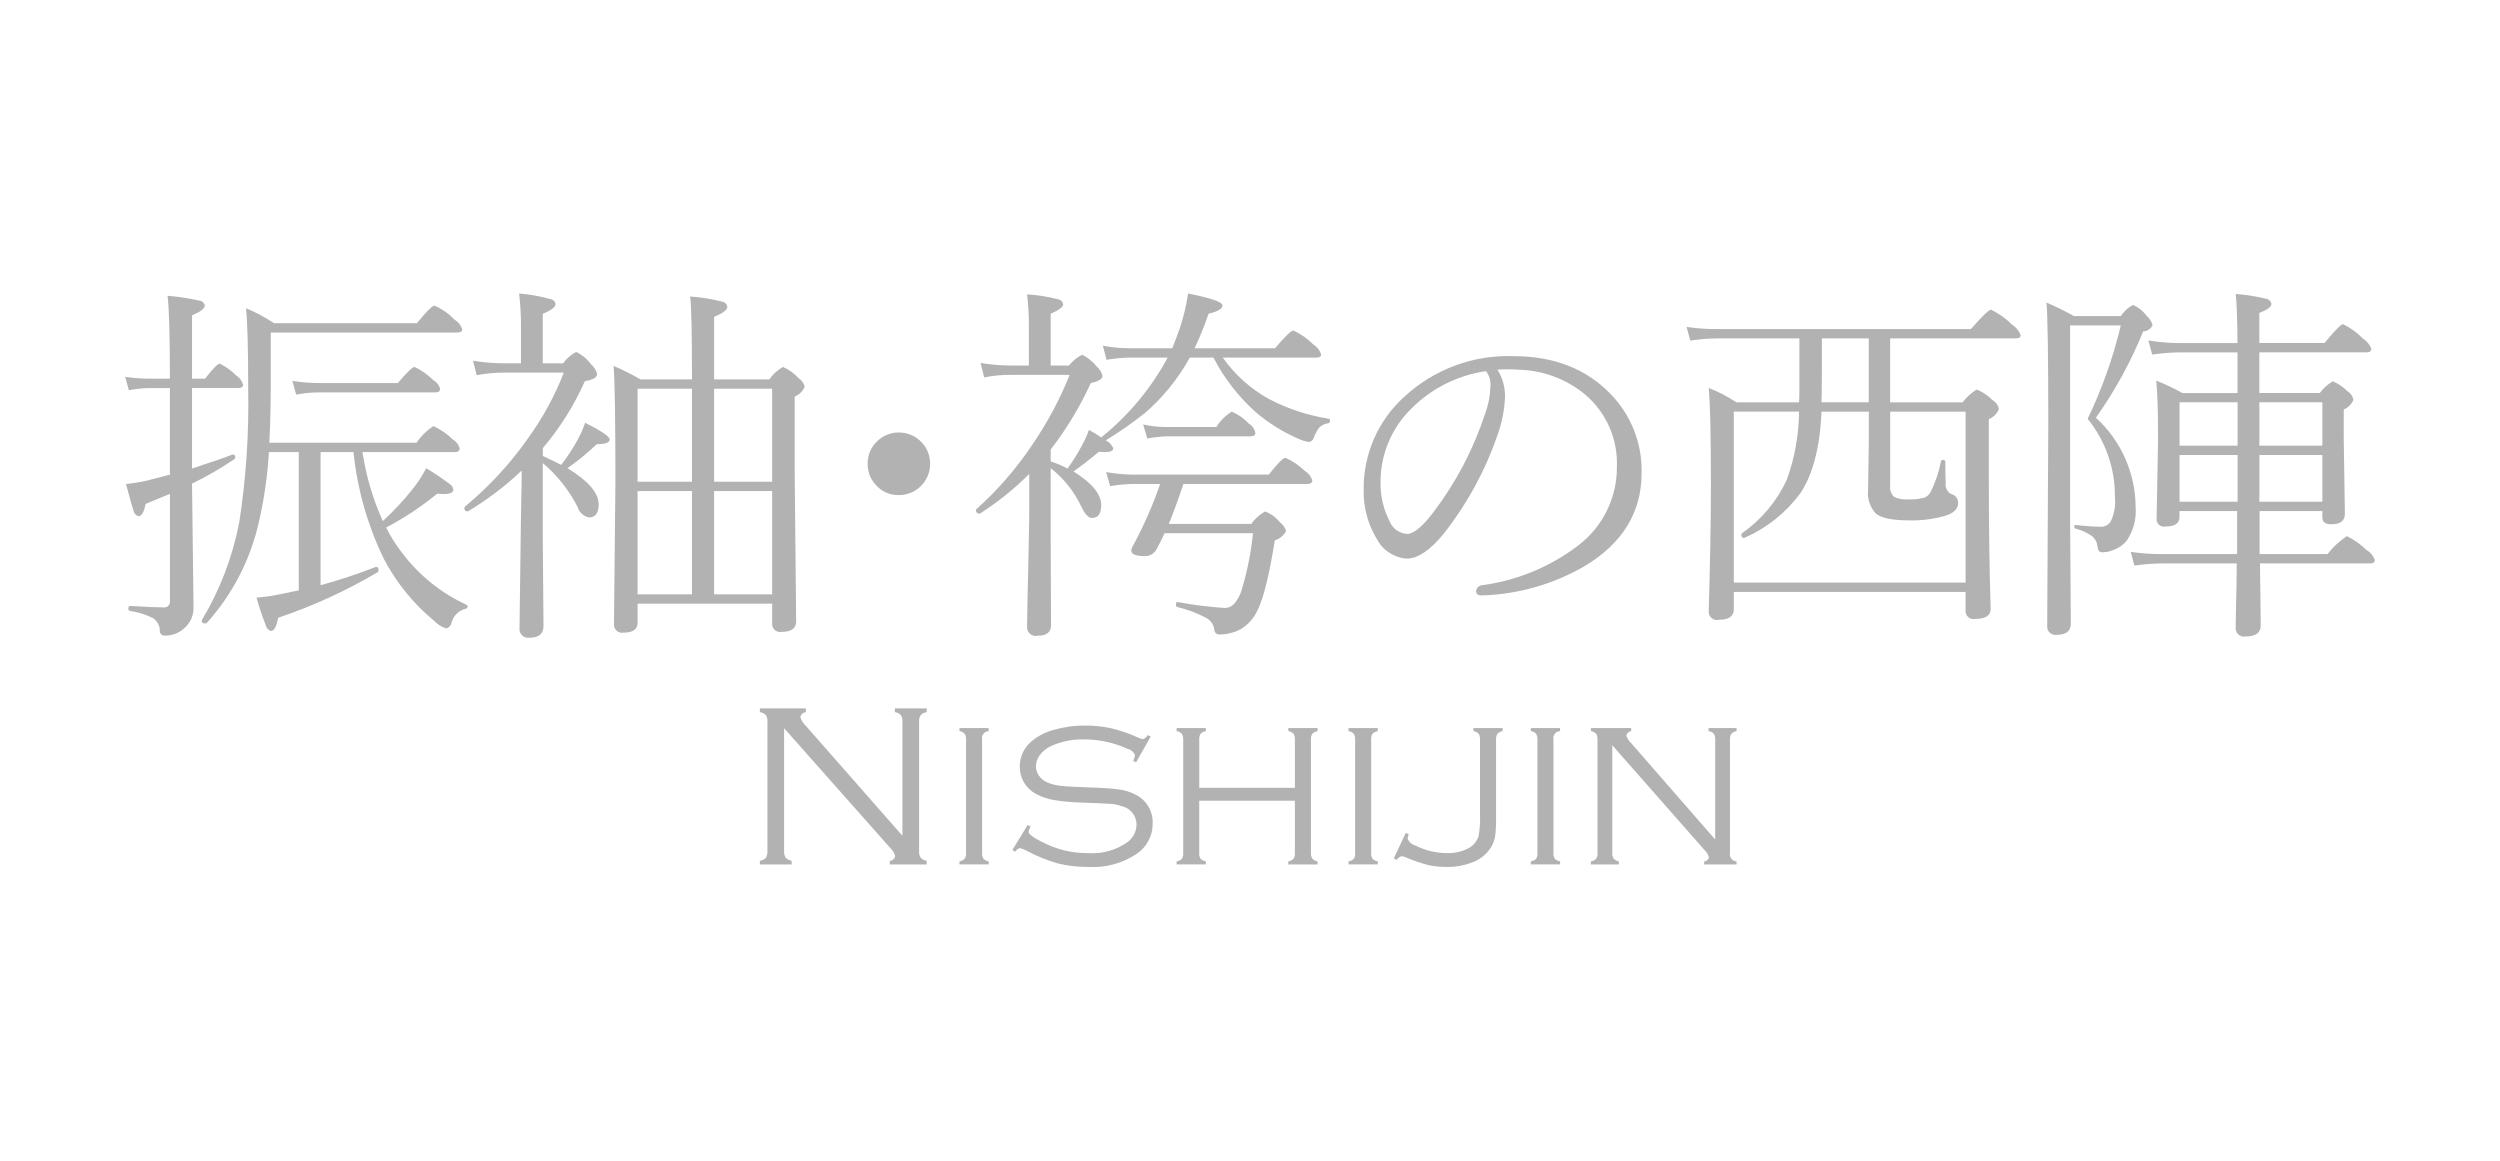 <?xml version="1.0" encoding="utf-8"?>
<!-- Generator: Adobe Illustrator 28.2.0, SVG Export Plug-In . SVG Version: 6.00 Build 0)  -->
<svg version="1.1" id="レイヤー_1" xmlns="http://www.w3.org/2000/svg" xmlns:xlink="http://www.w3.org/1999/xlink" x="0px"
	 y="0px" viewBox="0 0 800 371.385" style="enable-background:new 0 0 800 371.385;" xml:space="preserve">
<style type="text/css">
	.st0{fill-rule:evenodd;clip-rule:evenodd;}
	.st1{fill-rule:evenodd;clip-rule:evenodd;fill:#B2B2B2;}
</style>
<g>
	<path id="振袖_袴の西陣_のコピー_00000173863505380971385630000004527579066172411835_" class="st1" d="M92.912,189.487
		c-1.368,0.311-2.423,0.528-3.163,0.646c-2.534,0.528-5.096,0.9-7.673,1.114
		c0.829,2.957,1.806,5.871,2.928,8.73c0.163,0.891,0.786,1.628,1.64,1.934c1.094,0,1.874-1.405,2.343-4.217
		c11.104-3.734,21.786-8.625,31.87-14.59c0.191-0.123,0.303-0.343,0.286-0.571c0-0.74-0.254-1.111-0.763-1.114
		h-0.109c-5.794,2.257-11.699,4.211-17.692,5.859v-42.609h10.544c1.206,11.799,4.457,23.297,9.607,33.982
		c4.034,7.75,9.593,14.607,16.347,20.155c1.017,1.06,2.288,1.845,3.691,2.285
		c0.846-0.191,1.508-0.854,1.7-1.7c0.508-2.24,2.228-4.005,4.454-4.571c0.386,0.003,0.7-0.306,0.703-0.691
		c0-0.003,0-0.009,0-0.011c0.014-0.249-0.126-0.483-0.351-0.586c-8.113-3.751-15.178-9.442-20.569-16.57
		c-1.977-2.54-3.7-5.268-5.142-8.145c5.799-3.054,11.276-6.685,16.347-10.839
		c0.78,0.077,1.483,0.117,2.108,0.117c2.031,0,3.045-0.488,3.045-1.466c-0.111-0.731-0.54-1.374-1.171-1.757
		c-2.408-1.811-4.914-3.494-7.499-5.039c-1.32,2.514-2.891,4.888-4.688,7.088c-2.82,3.502-5.896,6.785-9.207,9.825
		c-3.171-7.031-5.359-14.461-6.502-22.089h29.528c0.677,0.174,1.368-0.231,1.543-0.908
		c0.029-0.106,0.04-0.214,0.04-0.323c-0.366-1.211-1.186-2.234-2.285-2.857c-1.783-1.76-3.865-3.188-6.151-4.22
		c-2.128,1.405-3.962,3.217-5.391,5.331h-47.103c0.311-5.234,0.469-11.996,0.469-20.283v-14.987h59.581
		c1.134,0,1.7-0.351,1.7-1.054c-0.437-1.306-1.331-2.408-2.52-3.105c-1.811-1.897-3.979-3.411-6.385-4.454
		c-0.666,0-2.54,1.874-5.625,5.625H87.687c-2.828-1.883-5.831-3.494-8.965-4.805
		c0.469,4.414,0.703,13.084,0.703,26.011c0.269,14.216-0.686,28.425-2.857,42.475
		c-2.12,11.047-6.165,21.637-11.953,31.285c-0.037,0.071-0.06,0.151-0.06,0.234c0,0.586,0.391,0.88,1.171,0.88
		c0.146,0.014,0.291-0.026,0.408-0.117c8.299-9.21,14.07-20.412,16.755-32.516
		c1.665-7.302,2.723-14.73,3.163-22.206h9.55v44.281c-0.586,0.077-1.486,0.254-2.694,0.528l0,0L92.912,189.487z
		 M61.45,100.906c2.734-1.134,4.099-2.188,4.102-3.163c-0.214-0.88-0.971-1.52-1.874-1.583
		c-3.322-0.717-6.688-1.226-10.076-1.523c0.506,3.671,0.76,12.518,0.763,26.54h-6.154
		c-2.725,0-5.448-0.194-8.145-0.586l1.171,4.285c2.297-0.457,4.631-0.691,6.973-0.703h6.154v27.711
		c-1.143,0.311-3.62,0.957-7.428,1.934c-2.183,0.486-4.394,0.84-6.619,1.054
		c1.171,4.454,1.971,7.265,2.403,8.436c0.114,0.88,0.734,1.614,1.583,1.874c1.014,0,1.777-1.308,2.285-3.925
		c3.517-1.443,6.114-2.517,7.793-3.223v34.282c0.143,0.991-0.543,1.908-1.534,2.051
		c-0.171,0.026-0.346,0.026-0.517,0c-1.954,0-5.508-0.157-10.662-0.469c-0.391,0-0.586,0.274-0.586,0.82
		c-0.06,0.337,0.14,0.666,0.469,0.763c2.52,0.368,4.971,1.117,7.265,2.225c1.406,0.846,2.288,2.345,2.343,3.985
		c-0.131,0.794,0.406,1.548,1.2,1.68c0.069,0.011,0.137,0.017,0.206,0.02c2.214,0.074,4.38-0.666,6.085-2.08
		c2.208-1.72,3.431-4.414,3.28-7.208l-0.48-39.358c4.719-2.274,9.265-4.897,13.593-7.851
		c0.149-0.109,0.237-0.283,0.234-0.469c0.103-0.437-0.169-0.874-0.603-0.977c-0.071-0.017-0.143-0.023-0.217-0.02
		c-0.063,0.006-0.123,0.026-0.177,0.057c-2.811,1.094-7.088,2.577-12.83,4.454v-25.78h14.764
		c1.054,0,1.583-0.351,1.583-1.054c-0.337-1.208-1.108-2.251-2.168-2.928c-1.537-1.548-3.314-2.834-5.265-3.808
		c-0.703,0-2.285,1.603-4.745,4.805h-4.168v-20.283V100.906z M102.462,125.572h36.793
		c1.054,0,1.583-0.391,1.583-1.171c-0.329-1.168-1.108-2.16-2.168-2.754c-1.746-1.726-3.765-3.148-5.976-4.217
		c-0.703,0-2.5,1.714-5.391,5.142H102.448c-2.982,0.014-5.962-0.22-8.905-0.703l1.231,4.394
		c2.531-0.466,5.102-0.7,7.676-0.703l0,0L102.462,125.572z M187.098,121.998c2.654-0.469,3.982-1.231,3.985-2.285
		c-0.291-1.217-0.969-2.308-1.934-3.105c-1.226-1.723-2.88-3.097-4.799-3.985
		c-1.645,0.877-3.068,2.12-4.16,3.634h-6.508v-15.821c2.734-1.134,4.099-2.188,4.102-3.163
		c-0.16-0.843-0.849-1.483-1.7-1.583c-3.254-0.906-6.591-1.494-9.959-1.757c0.403,3.5,0.597,7.022,0.586,10.544
		v11.776h-5.274c-3.377,0.009-6.745-0.266-10.076-0.82l1.171,4.628c2.937-0.548,5.916-0.823,8.905-0.82h18.983
		c-2.928,7.511-6.808,14.615-11.541,21.14c-5.705,8.102-12.464,15.412-20.095,21.735
		c-0.111,0.109-0.177,0.257-0.177,0.411c-0.1,0.506,0.226,0.997,0.731,1.1c0.086,0.017,0.177,0.023,0.266,0.014
		c0.083,0.011,0.166-0.009,0.234-0.057c6.159-3.7,11.896-8.062,17.107-13.007c0,2.774-0.077,7.556-0.234,14.353
		c-0.311,23.083-0.469,35.093-0.469,36.03c-0.191,1.534,0.897,2.931,2.431,3.12c0.263,0.031,0.528,0.029,0.791-0.014
		c2.968,0,4.451-1.248,4.454-3.748l-0.234-27.828v-24.311c4.617,3.894,8.408,8.676,11.142,14.061
		c0.503,1.7,1.9,2.982,3.634,3.34c2.071,0,3.105-1.405,3.105-4.22c0-3.631-3.32-7.479-9.959-11.541
		c3.303-2.334,6.434-4.899,9.373-7.676c2.734,0,4.099-0.508,4.102-1.523c0-0.937-2.617-2.714-7.851-5.331
		c-0.729,2.186-1.685,4.285-2.857,6.268c-1.42,2.52-3.025,4.928-4.805,7.208
		c-0.82-0.469-2.774-1.42-5.859-2.857v-2.525c5.485-6.442,10.007-13.644,13.427-21.383l0,0
		C187.138,121.998,187.098,121.998,187.098,121.998z M204.967,121.412c-2.788-1.611-5.665-3.057-8.619-4.337
		c0.38,4.728,0.577,17.012,0.586,36.853l-0.463,45.755c-0.114,1.431,0.954,2.683,2.385,2.797
		c0.24,0.02,0.483,0.006,0.72-0.043c2.968,0,4.451-1.054,4.454-3.163v-6.096h43.061v6.268
		c-0.14,1.397,0.88,2.643,2.277,2.783c0.237,0.023,0.477,0.014,0.711-0.029c3.123,0,4.685-1.114,4.688-3.34
		l-0.469-47.923v-24.02c1.463-0.597,2.625-1.76,3.223-3.223c-0.357-1.12-1.08-2.091-2.051-2.754
		c-1.377-1.503-3.054-2.7-4.922-3.514c-1.74,0.989-3.24,2.348-4.394,3.982h-17.635v-20.035
		c2.814-1.131,4.22-2.205,4.22-3.223c-0.14-0.863-0.831-1.531-1.7-1.64
		c-3.342-0.846-6.753-1.394-10.193-1.64c0.38,2.657,0.577,11.504,0.586,26.54
		C221.431,121.412,204.967,121.412,204.967,121.412z M228.519,157.151h18.569v33.039h-18.569V157.151L228.519,157.151z
		 M204.03,190.19v-33.042h17.401v33.042H204.03z M228.519,124.397h18.569v29.762h-18.569V124.397z
		 M204.03,154.16v-29.762h17.401v29.762H204.03z M280.933,140.978c-2.131,1.874-3.331,4.591-3.28,7.428
		c-0.034,2.491,0.886,4.902,2.571,6.736c1.848,2.14,4.554,3.342,7.382,3.28c2.491,0.034,4.902-0.886,6.739-2.571
		c4.108-3.708,4.434-10.044,0.729-14.153c-3.708-4.108-10.044-4.434-14.153-0.729l0,0L280.933,140.978z
		 M366.097,132.425c5.922-5.074,10.882-11.17,14.647-17.998h7.559c3.42,6.622,8.028,12.559,13.59,17.518
		c4.151,3.531,8.813,6.413,13.827,8.553c0.98,0.471,2.028,0.788,3.105,0.937c0.76-0.071,1.394-0.609,1.583-1.348
		c0.42-1.146,0.991-2.231,1.7-3.223c0.768-0.777,1.774-1.271,2.857-1.405c0.42-0.063,0.709-0.457,0.643-0.877
		v-0.003c0.051-0.269-0.123-0.531-0.394-0.583c-0.006,0-0.011-0.003-0.014-0.003
		c-6.731-1.057-13.244-3.214-19.275-6.385c-5.805-3.248-10.807-7.75-14.647-13.181h29.902
		c1.054,0,1.583-0.351,1.58-1.054c-0.44-1.32-1.331-2.44-2.52-3.163c-1.84-1.86-4.005-3.368-6.385-4.454
		c-0.666,0-2.62,1.894-5.859,5.682h-25.711c1.691-3.605,3.18-7.302,4.454-11.073
		c2.968-0.663,4.451-1.543,4.454-2.637c0.003-1.094-3.671-2.365-11.016-3.808
		c-0.54,3.825-1.443,7.593-2.694,11.25c-0.666,1.905-1.448,3.994-2.345,6.268h-13.607
		c-2.891,0.011-5.777-0.263-8.613-0.82l1.171,4.511c2.46-0.42,4.948-0.654,7.442-0.703h12.127
		c-5.316,9.847-12.547,18.532-21.269,25.543c-1.263-0.874-2.574-1.677-3.925-2.403
		c-0.626,1.74-1.388,3.422-2.285,5.039c-1.346,2.548-2.874,4.994-4.571,7.322
		c-1.728-0.911-3.534-1.677-5.391-2.285v-3.794c5.079-6.574,9.385-13.71,12.83-21.266
		c2.5-0.546,3.751-1.308,3.751-2.285c-0.257-1.171-0.897-2.22-1.817-2.988c-1.271-1.591-2.868-2.888-4.685-3.808
		c-1.645,0.823-3.088,2.006-4.22,3.457h-5.856v-16.57c2.657-1.171,3.985-2.168,3.985-2.988
		c-0.126-0.849-0.791-1.514-1.64-1.64c-3.243-0.837-6.559-1.365-9.902-1.583
		c0.423,3.5,0.614,7.022,0.571,10.544v12.244h-5.508c-3.337-0.003-6.668-0.277-9.959-0.82l1.171,4.628
		c2.891-0.591,5.837-0.869,8.787-0.82h18.569c-3.094,7.699-7.002,15.044-11.659,21.912
		c-5.148,7.779-11.27,14.87-18.221,21.092c-0.077,0.074-0.12,0.177-0.117,0.286
		c-0.057,0.554,0.348,1.051,0.903,1.108c0.151,0.014,0.303-0.003,0.446-0.054
		c5.682-3.637,10.95-7.879,15.712-12.656v13.427c-0.157,9.333-0.334,17.826-0.528,25.485
		c-0.117,6.248-0.174,9.587-0.174,10.019c-0.086,1.523,1.08,2.828,2.603,2.914
		c0.248,0.014,0.494-0.006,0.737-0.057c2.888,0,4.331-1.114,4.334-3.34l-0.117-27.711v-22.569
		c4.137,3.237,7.468,7.388,9.727,12.127c1.171,2.54,2.323,3.808,3.454,3.808c1.994,0,2.991-1.368,2.988-4.102
		c0-3.517-2.951-7.108-8.856-10.779c2.343-1.64,5.056-3.748,8.142-6.328c0.783,0.08,1.446,0.117,2,0.117
		c1.714,0,2.571-0.411,2.571-1.231c-0.469-1.103-1.323-2-2.403-2.52c4.251-2.58,8.339-5.417,12.244-8.496l0,0
		L366.097,132.425z M418.356,154.865c1.054,0,1.58-0.391,1.583-1.171c-0.437-1.306-1.331-2.408-2.52-3.105
		c-1.771-1.717-3.834-3.105-6.093-4.099c-0.703,0-2.48,1.797-5.331,5.391h-43.529
		c-2.851-0.04-5.691-0.314-8.496-0.82l1.288,4.511c2.38-0.42,4.791-0.657,7.208-0.703h8.787
		c-2.323,6.722-5.182,13.247-8.553,19.509c-0.36,0.528-0.6,1.126-0.703,1.757c0,1.211,1.446,1.817,4.334,1.817
		c1.706,0.06,3.268-0.946,3.925-2.52c0.04-0.117,0.411-0.82,1.114-2.108c0.506-1.054,0.934-1.954,1.288-2.694
		h28.297c-0.643,6.362-1.917,12.641-3.808,18.749c-0.5,1.383-1.231,2.671-2.166,3.808
		c-0.826,0.9-2.003,1.394-3.223,1.348c-4.974-0.323-9.925-0.949-14.824-1.874
		c-0.428-0.077-0.643,0.194-0.643,0.82c-0.043,0.317,0.12,0.626,0.408,0.763c3.177,0.749,6.248,1.888,9.142,3.397
		c1.48,0.749,2.508,2.168,2.754,3.808c-0.046,0.829,0.591,1.537,1.42,1.58c0.014,0,0.031,0,0.046,0.003
		c2.428,0.026,4.825-0.557,6.971-1.7c2.38-1.428,4.262-3.557,5.391-6.094
		c1.905-3.751,3.74-11.19,5.508-22.323c1.557-0.48,2.862-1.554,3.631-2.988
		c-0.366-1.146-1.083-2.143-2.051-2.857c-1.231-1.531-2.848-2.703-4.685-3.4
		c-1.757,0.991-3.274,2.351-4.454,3.985h-26.363c1.288-3.085,2.848-7.342,4.685-12.773h39.664L418.356,154.865z
		 M373.47,139.63h26.657c1.054,0,1.583-0.351,1.583-1.054c-0.197-1.254-0.951-2.354-2.051-2.988
		c-1.546-1.66-3.422-2.977-5.508-3.868c-1.991,1.248-3.674,2.931-4.919,4.922h-15.878
		c-2.542,0.017-5.077-0.257-7.556-0.82l1.346,4.511C369.231,139.936,371.345,139.701,373.47,139.63L373.47,139.63
		L373.47,139.63z M482.489,118.181c1.131,0,2.205,0.04,3.223,0.117c7.882,0.134,15.484,2.945,21.56,7.968
		c6.739,5.734,10.476,14.241,10.136,23.083c0.08,9.876-4.502,19.212-12.364,25.191
		c-8.939,6.819-19.498,11.201-30.639,12.713c-1.08,0.023-1.966,0.86-2.051,1.934c0,0.9,0.586,1.348,1.757,1.348
		h0.286c11.504-0.38,22.735-3.6,32.69-9.373c12.147-7.305,18.221-17.224,18.221-29.762
		c0.24-9.51-3.397-18.709-10.076-25.486c-7.773-7.968-18.106-11.95-30.994-11.953
		c-12.85-0.426-25.354,4.225-34.802,12.947c-8.436,7.576-13.196,18.424-13.064,29.762
		c-0.143,5.568,1.323,11.062,4.22,15.818c1.888,3.625,5.531,6.002,9.607,6.268c3.517,0,7.462-2.677,11.836-8.028
		c7.505-9.559,13.347-20.315,17.281-31.813c1.326-3.794,2.094-7.762,2.285-11.776
		c0.08-3.123-0.757-6.202-2.403-8.856C480.221,118.215,481.317,118.181,482.489,118.181L482.489,118.181z
		 M476.924,123.806c-0.086,2.945-0.66,5.856-1.7,8.613c-3.714,11.339-9.299,21.974-16.521,31.471
		c-3.517,4.648-6.328,6.973-8.436,6.971c-2.514-0.163-4.708-1.766-5.625-4.114c-1.92-3.751-2.9-7.913-2.857-12.127
		c-0.131-8.902,3.377-17.472,9.713-23.729c6.468-6.556,14.904-10.813,24.02-12.127
		C476.618,120.201,477.121,122.006,476.924,123.806L476.924,123.806L476.924,123.806z M555.643,128.728
		c-2.771-1.851-5.742-3.385-8.856-4.571c0.469,4.802,0.703,15.135,0.703,30.994c0,11.047-0.234,24.56-0.703,40.541
		c-0.046,1.448,1.088,2.66,2.537,2.705c0.231,0.009,0.46-0.014,0.686-0.069c3.203,0,4.805-1.094,4.805-3.283
		v-5.617h74.168v6.094c-0.017,1.42,1.12,2.585,2.54,2.603c0.231,0.003,0.46-0.026,0.683-0.083
		c3.203,0,4.805-1.074,4.805-3.223c-0.391-12.81-0.589-26.637-0.586-41.478v-19.221
		c1.48-0.574,2.648-1.743,3.223-3.223c-0.231-1.208-0.98-2.251-2.051-2.857
		c-1.423-1.474-3.14-2.634-5.039-3.4c-1.746,1.074-3.277,2.465-4.511,4.102h-23.2V108.288h40.192
		c1.054,0,1.58-0.351,1.58-1.054c-0.528-1.38-1.491-2.551-2.745-3.337c-1.963-1.963-4.239-3.588-6.736-4.805
		c-0.666,0-2.814,2.071-6.445,6.211h-81.61c-3.137,0.011-6.271-0.223-9.373-0.703l1.171,4.394
		c2.754-0.428,5.534-0.663,8.319-0.703h26.597v16.932c0,1.64-0.04,2.811-0.117,3.514H555.643L555.643,128.728z
		 M582.943,126.209c0.04-1.797,0.06-3.945,0.06-6.445v-11.484h14.998v20.446H582.874
		c0.037-0.546,0.054-1.385,0.057-2.52l0,0L582.943,126.209z M554.823,186.436v-54.714h20.855
		c-0.04,7.456-1.365,14.85-3.925,21.852c-3.18,6.839-8.108,12.721-14.284,17.049
		c-0.149,0.109-0.237,0.283-0.234,0.469c-0.108,0.46,0.177,0.923,0.637,1.031
		c0.06,0.014,0.123,0.023,0.186,0.023c0.083,0,0.163-0.02,0.234-0.057c7.076-3.111,13.216-8.019,17.809-14.236
		c4.022-6.014,6.288-14.724,6.796-26.128h15.118v9.842l-0.234,15.232c-0.314,2.768,0.609,5.531,2.52,7.556
		c1.757,1.446,5.331,2.168,10.722,2.168c3.717,0.089,7.428-0.366,11.013-1.348c3.048-0.82,4.571-2.248,4.571-4.285
		c0.006-1.363-0.951-2.54-2.285-2.811c-1.254-0.723-1.931-2.146-1.7-3.574
		c-0.077-1.443-0.114-3.688-0.117-6.736c-0.009-0.337-0.291-0.6-0.626-0.591c-0.046,0-0.091,0.009-0.134,0.02
		c-0.294-0.06-0.58,0.131-0.64,0.426c-0.003,0.014-0.006,0.029-0.006,0.043c-0.631,3.288-1.694,6.479-3.163,9.49
		c-0.397,0.903-1.109,1.631-2,2.051c-1.731,0.494-3.534,0.691-5.331,0.586
		c-1.526,0.131-3.06-0.131-4.454-0.763c-1.014-0.951-1.5-2.337-1.297-3.711v-23.597h24.137v54.719h-74.168
		L554.823,186.436z M743.158,163.527v1.706c-0.071,0.668,0.117,1.34,0.526,1.874
		c0.706,0.528,1.588,0.76,2.463,0.646c2.811,0,4.217-1.114,4.217-3.34l-0.366-23.949v-9.428
		c1.408-0.58,2.525-1.697,3.105-3.105c-0.211-1.157-0.917-2.163-1.934-2.754c-1.334-1.357-2.928-2.434-4.685-3.163
		c-1.625,0.96-3.04,2.234-4.16,3.751h-19.335v-13.013h34.216c1.091,0,1.64-0.389,1.64-1.171
		c-0.551-1.357-1.514-2.503-2.754-3.28c-1.823-1.885-3.965-3.434-6.328-4.571c-0.626,0-2.597,2.011-5.916,6.034
		h-20.855v-9.622c2.577-1.014,3.865-1.968,3.868-2.857c-0.137-0.897-0.857-1.594-1.76-1.7
		c-3.174-0.768-6.408-1.277-9.665-1.523c0.311,2.774,0.5,8.011,0.571,15.712h-18.924
		c-3.22-0.043-6.431-0.317-9.61-0.82l1.231,4.511c2.814-0.417,5.651-0.651,8.496-0.703h18.806v13.007h-17.635
		c-2.705-1.503-5.505-2.834-8.379-3.985c0.391,3.517,0.589,9.862,0.586,19.041l-0.469,25.251
		c-0.057,1.3,0.949,2.397,2.248,2.454c0.203,0.009,0.408-0.009,0.609-0.051c2.968,0,4.454-0.997,4.454-2.988
		v-1.96h18.455v13.767h-24.08c-3.334,0.02-6.662-0.217-9.959-0.703l1.171,4.394c2.911-0.426,5.845-0.66,8.787-0.703
		h23.963c-0.04,5.157-0.117,9.822-0.234,13.998l-0.117,6.619c-0.083,1.468,1.037,2.725,2.505,2.811
		c0.24,0.014,0.48-0.006,0.717-0.057c3.2,0,4.799-1.151,4.802-3.457c0-0.666-0.02-2.54-0.057-5.625
		c-0.08-4.842-0.14-9.605-0.177-14.284h35.153c1.054,0,1.58-0.351,1.583-1.054c-0.431-1.374-1.377-2.528-2.637-3.223
		c-1.843-1.806-3.96-3.308-6.271-4.454c-2.383,1.543-4.482,3.485-6.208,5.742h-21.737v-13.773h20.038
		L743.158,163.527z M723.003,145.606h20.155v14.941h-20.155V145.606L723.003,145.606z M697.461,160.548v-14.941h18.569
		v14.941H697.461z M723.003,128.734h20.155v13.884h-20.155V128.734L723.003,128.734z M697.461,142.618v-13.884h18.569
		v13.884H697.461z M678.654,104.126c-2.448,10.313-6.005,20.332-10.604,29.879
		c5.731,7.091,8.816,15.955,8.727,25.074c0.286,2.717-0.203,5.459-1.406,7.91
		c-0.714,1.003-1.874,1.594-3.105,1.583c-2.665-0.049-5.325-0.246-7.968-0.586
		c-0.351-0.077-0.526,0.117-0.526,0.586c-0.054,0.269,0.12,0.528,0.389,0.583c0.006,0,0.014,0.003,0.02,0.003
		c1.891,0.471,3.677,1.286,5.274,2.403c0.974,0.811,1.6,1.966,1.757,3.223c0.017,0.56,0.177,1.106,0.469,1.583
		c0.377,0.306,0.869,0.434,1.348,0.351c1.214-0.034,2.408-0.314,3.514-0.82c1.563-0.58,2.942-1.565,3.999-2.857
		c2.174-3.22,3.183-7.085,2.857-10.956c-0.103-10.827-4.711-21.12-12.713-28.414
		c6.088-8.582,11.162-17.844,15.115-27.594c1.317-0.063,2.491-0.854,3.045-2.051
		c-0.357-1.154-1.026-2.188-1.934-2.988c-1.125-1.503-2.617-2.694-4.334-3.457
		c-1.597,0.831-2.948,2.063-3.925,3.574h-14.998c-2.845-1.608-5.779-3.054-8.788-4.337
		c0.38,3.865,0.577,16.715,0.586,38.55l-0.351,64.915c-0.14,1.454,0.926,2.748,2.38,2.888
		c0.243,0.023,0.486,0.014,0.726-0.031c2.965,0,4.448-1.191,4.451-3.574l-0.234-34.507v-60.933H678.654
		L678.654,104.126z"/>
	<path id="logo-ブライダル西陣_のコピー_00000162310143068970725730000006542892951745029810_" class="st1" d="
		M250.913,233.025v39.284c-0.063,0.746,0.109,1.494,0.491,2.137c0.517,0.534,1.191,0.888,1.923,1.011v1.174H243.157
		v-1.174c0.737-0.111,1.42-0.457,1.946-0.986c0.374-0.657,0.537-1.411,0.471-2.163v-41.284
		c0.071-0.76-0.1-1.52-0.488-2.177c-0.517-0.528-1.194-0.869-1.925-0.969v-1.183h14.707v1.186
		c-0.886,0.097-1.6,0.766-1.76,1.643c0.334,1.054,0.94,2,1.76,2.74l30.908,35.176v-36.416
		c0.069-0.76-0.103-1.52-0.491-2.177c-0.517-0.528-1.194-0.869-1.925-0.969v-1.183h10.17v1.186
		c-0.731,0.1-1.408,0.44-1.925,0.969c-0.386,0.657-0.56,1.417-0.494,2.177v41.281
		c-0.066,0.754,0.109,1.511,0.494,2.163c0.526,0.52,1.197,0.863,1.925,0.986v1.174h-11.807v-1.174
		c0.857-0.026,1.577-0.657,1.714-1.506c-0.26-1.011-0.806-1.923-1.574-2.628L250.913,233.025z M309.135,272.9v-36.184
		c0.057-0.663-0.094-1.328-0.428-1.903c-0.451-0.466-1.046-0.766-1.685-0.857v-0.977h9.362v0.98
		c-1.246,0.051-2.217,1.103-2.166,2.351c0.006,0.137,0.023,0.271,0.054,0.406V272.9
		c-0.06,0.654,0.083,1.314,0.411,1.883c0.457,0.463,1.054,0.766,1.7,0.857v0.977h-9.362v-0.966
		c0.643-0.091,1.24-0.394,1.694-0.857C309.052,274.223,309.201,273.56,309.135,272.9z M368.234,235.693
		l-4.694,8.268l-0.914-0.48c0.266-0.571,0.457-1.177,0.571-1.797c-0.417-1.051-1.325-1.825-2.428-2.071
		c-4.385-1.997-9.153-3.022-13.973-3.002c-3.654-0.088-7.282,0.663-10.602,2.191
		c-1.348,0.646-2.525,1.605-3.428,2.8c-0.808,1.037-1.254,2.314-1.268,3.631c0.009,1.08,0.354,2.134,0.989,3.008
		c0.646,0.934,1.543,1.665,2.588,2.111c1.334,0.571,2.745,0.94,4.188,1.097c1.605,0.203,4.228,0.357,7.865,0.466
		c5.031,0.151,8.627,0.383,10.793,0.694c1.868,0.211,3.682,0.76,5.354,1.617c3.531,1.708,5.719,5.337,5.582,9.256
		c0.04,3.877-1.854,7.522-5.054,9.713c-4.554,3.06-9.985,4.542-15.461,4.228c-3.342,0.046-6.676-0.337-9.922-1.143
		c-3.505-1.026-6.891-2.414-10.104-4.148c-0.614-0.317-1.263-0.566-1.934-0.737
		c-0.628,0.197-1.171,0.6-1.546,1.143l-0.888-0.54l4.922-8.019l0.891,0.528
		c-0.311,0.528-0.52,1.108-0.623,1.714c0,0.68,1.403,1.734,4.205,3.16c2.308,1.2,4.751,2.126,7.273,2.763
		c2.491,0.589,5.045,0.874,7.605,0.857c4.485,0.314,8.942-0.937,12.61-3.54c1.777-1.326,2.834-3.405,2.857-5.622
		c-0.017-2.882-2.066-5.351-4.894-5.905c-1.054-0.363-2.148-0.594-3.26-0.686c-1.128-0.103-4.328-0.24-9.602-0.434
		c-2.968-0.066-5.928-0.343-8.856-0.829c-1.991-0.363-3.914-1.037-5.697-2
		c-1.534-0.834-2.811-2.074-3.694-3.582c-0.903-1.52-1.371-3.257-1.36-5.025
		c-0.026-3.045,1.268-5.954,3.551-7.973c2.097-1.811,4.579-3.117,7.259-3.822
		c3.297-0.963,6.719-1.434,10.153-1.4c2.805-0.017,5.605,0.277,8.348,0.877c2.988,0.731,5.902,1.746,8.699,3.028
		c0.431,0.203,0.886,0.354,1.354,0.449c0.683-0.211,1.257-0.68,1.603-1.306L368.234,235.693z M414.368,256.228
		h-30.613v16.669c-0.06,0.654,0.08,1.314,0.403,1.885c0.466,0.463,1.066,0.763,1.714,0.857v0.977h-9.359v-0.966
		c0.643-0.094,1.237-0.394,1.694-0.857c0.334-0.569,0.483-1.226,0.423-1.883v-36.196
		c0.054-0.663-0.097-1.328-0.437-1.903c-0.449-0.463-1.04-0.766-1.68-0.857v-0.977h9.359v0.98
		c-0.637,0.103-1.226,0.403-1.683,0.857c-0.337,0.571-0.486,1.234-0.426,1.894v15.387h30.608v-15.381
		c0.057-0.663-0.094-1.328-0.431-1.903c-0.449-0.469-1.043-0.771-1.685-0.857v-0.977h9.362v0.98
		c-0.637,0.106-1.226,0.406-1.685,0.857c-0.337,0.571-0.486,1.234-0.426,1.894v36.19
		c-0.054,0.651,0.094,1.303,0.426,1.865c0.454,0.466,1.043,0.777,1.685,0.886v0.977h-9.362v-0.977
		c0.64-0.097,1.231-0.397,1.685-0.857c0.337-0.569,0.488-1.228,0.431-1.885v-16.681
		C414.371,256.228,414.368,256.228,414.368,256.228z M433.64,272.9v-36.184c0.054-0.663-0.094-1.326-0.426-1.903
		c-0.454-0.466-1.048-0.766-1.691-0.857v-0.977h9.367v0.98c-0.637,0.103-1.228,0.403-1.688,0.857
		c-0.334,0.571-0.483,1.234-0.426,1.894v36.19c-0.057,0.654,0.086,1.311,0.411,1.883
		c0.463,0.463,1.066,0.766,1.714,0.857v0.977h-9.365v-0.966c0.643-0.094,1.24-0.394,1.7-0.857
		C433.569,274.22,433.709,273.557,433.64,272.9z M446.016,274.694l3.825-8.179l0.954,0.451
		c-0.191,0.457-0.314,0.937-0.363,1.428c0.474,1.091,1.42,1.903,2.571,2.205c3.12,1.568,6.565,2.388,10.059,2.391
		c2.311,0.077,4.602-0.423,6.671-1.457c1.657-0.814,2.902-2.277,3.44-4.042c0.389-2.354,0.531-4.742,0.426-7.125
		V236.71c0.057-0.66-0.091-1.323-0.426-1.897c-0.451-0.463-1.046-0.766-1.685-0.857v-0.977h9.356v0.98
		c-0.643,0.103-1.234,0.414-1.685,0.883c-0.329,0.566-0.474,1.22-0.42,1.874v24.82
		c0.043,1.977-0.049,3.957-0.269,5.922c-0.189,1.191-0.589,2.34-1.177,3.394c-1.366,2.334-3.5,4.122-6.037,5.059
		c-2.605,1.04-5.391,1.551-8.196,1.506c-1.977,0.031-3.954-0.154-5.891-0.554
		c-2.431-0.64-4.811-1.451-7.125-2.434c-0.474-0.234-0.983-0.386-1.508-0.449
		c-0.646,0.197-1.203,0.614-1.574,1.18L446.016,274.694z M491.973,272.9v-36.184c0.06-0.663-0.091-1.328-0.431-1.903
		c-0.449-0.466-1.043-0.768-1.685-0.857v-0.977h9.362v0.98c-1.248,0.054-2.217,1.111-2.163,2.36
		c0.006,0.134,0.023,0.266,0.054,0.397V272.9c-0.06,0.654,0.08,1.311,0.406,1.883
		c0.466,0.463,1.066,0.763,1.714,0.857v0.977h-9.373v-0.966c0.648-0.091,1.251-0.394,1.714-0.857
		C491.896,274.22,492.039,273.557,491.973,272.9L491.973,272.9z M515.931,238.478V272.9
		c-0.057,0.651,0.091,1.306,0.428,1.865c0.451,0.469,1.04,0.78,1.68,0.886v0.977h-8.959v-0.977
		c0.646-0.091,1.243-0.394,1.7-0.857c0.334-0.569,0.48-1.226,0.417-1.883v-36.196
		c0.06-0.663-0.091-1.328-0.431-1.903c-0.451-0.466-1.043-0.768-1.685-0.857v-0.977h12.896v0.98
		c-0.777,0.091-1.403,0.677-1.546,1.446c0.294,0.923,0.828,1.754,1.546,2.405l26.88,30.825v-31.919
		c0.06-0.663-0.091-1.328-0.428-1.903c-0.451-0.466-1.046-0.768-1.688-0.857v-0.977h8.965v0.98
		c-0.64,0.091-1.234,0.391-1.685,0.857c-0.337,0.574-0.488,1.24-0.428,1.903V272.9
		c-0.266,1.226,0.511,2.434,1.737,2.703c0.123,0.026,0.251,0.043,0.377,0.049v0.977h-10.376v-0.977
		c0.757-0.017,1.394-0.571,1.511-1.32c-0.231-0.886-0.711-1.685-1.383-2.305L515.931,238.478z"/>
</g>
</svg>
